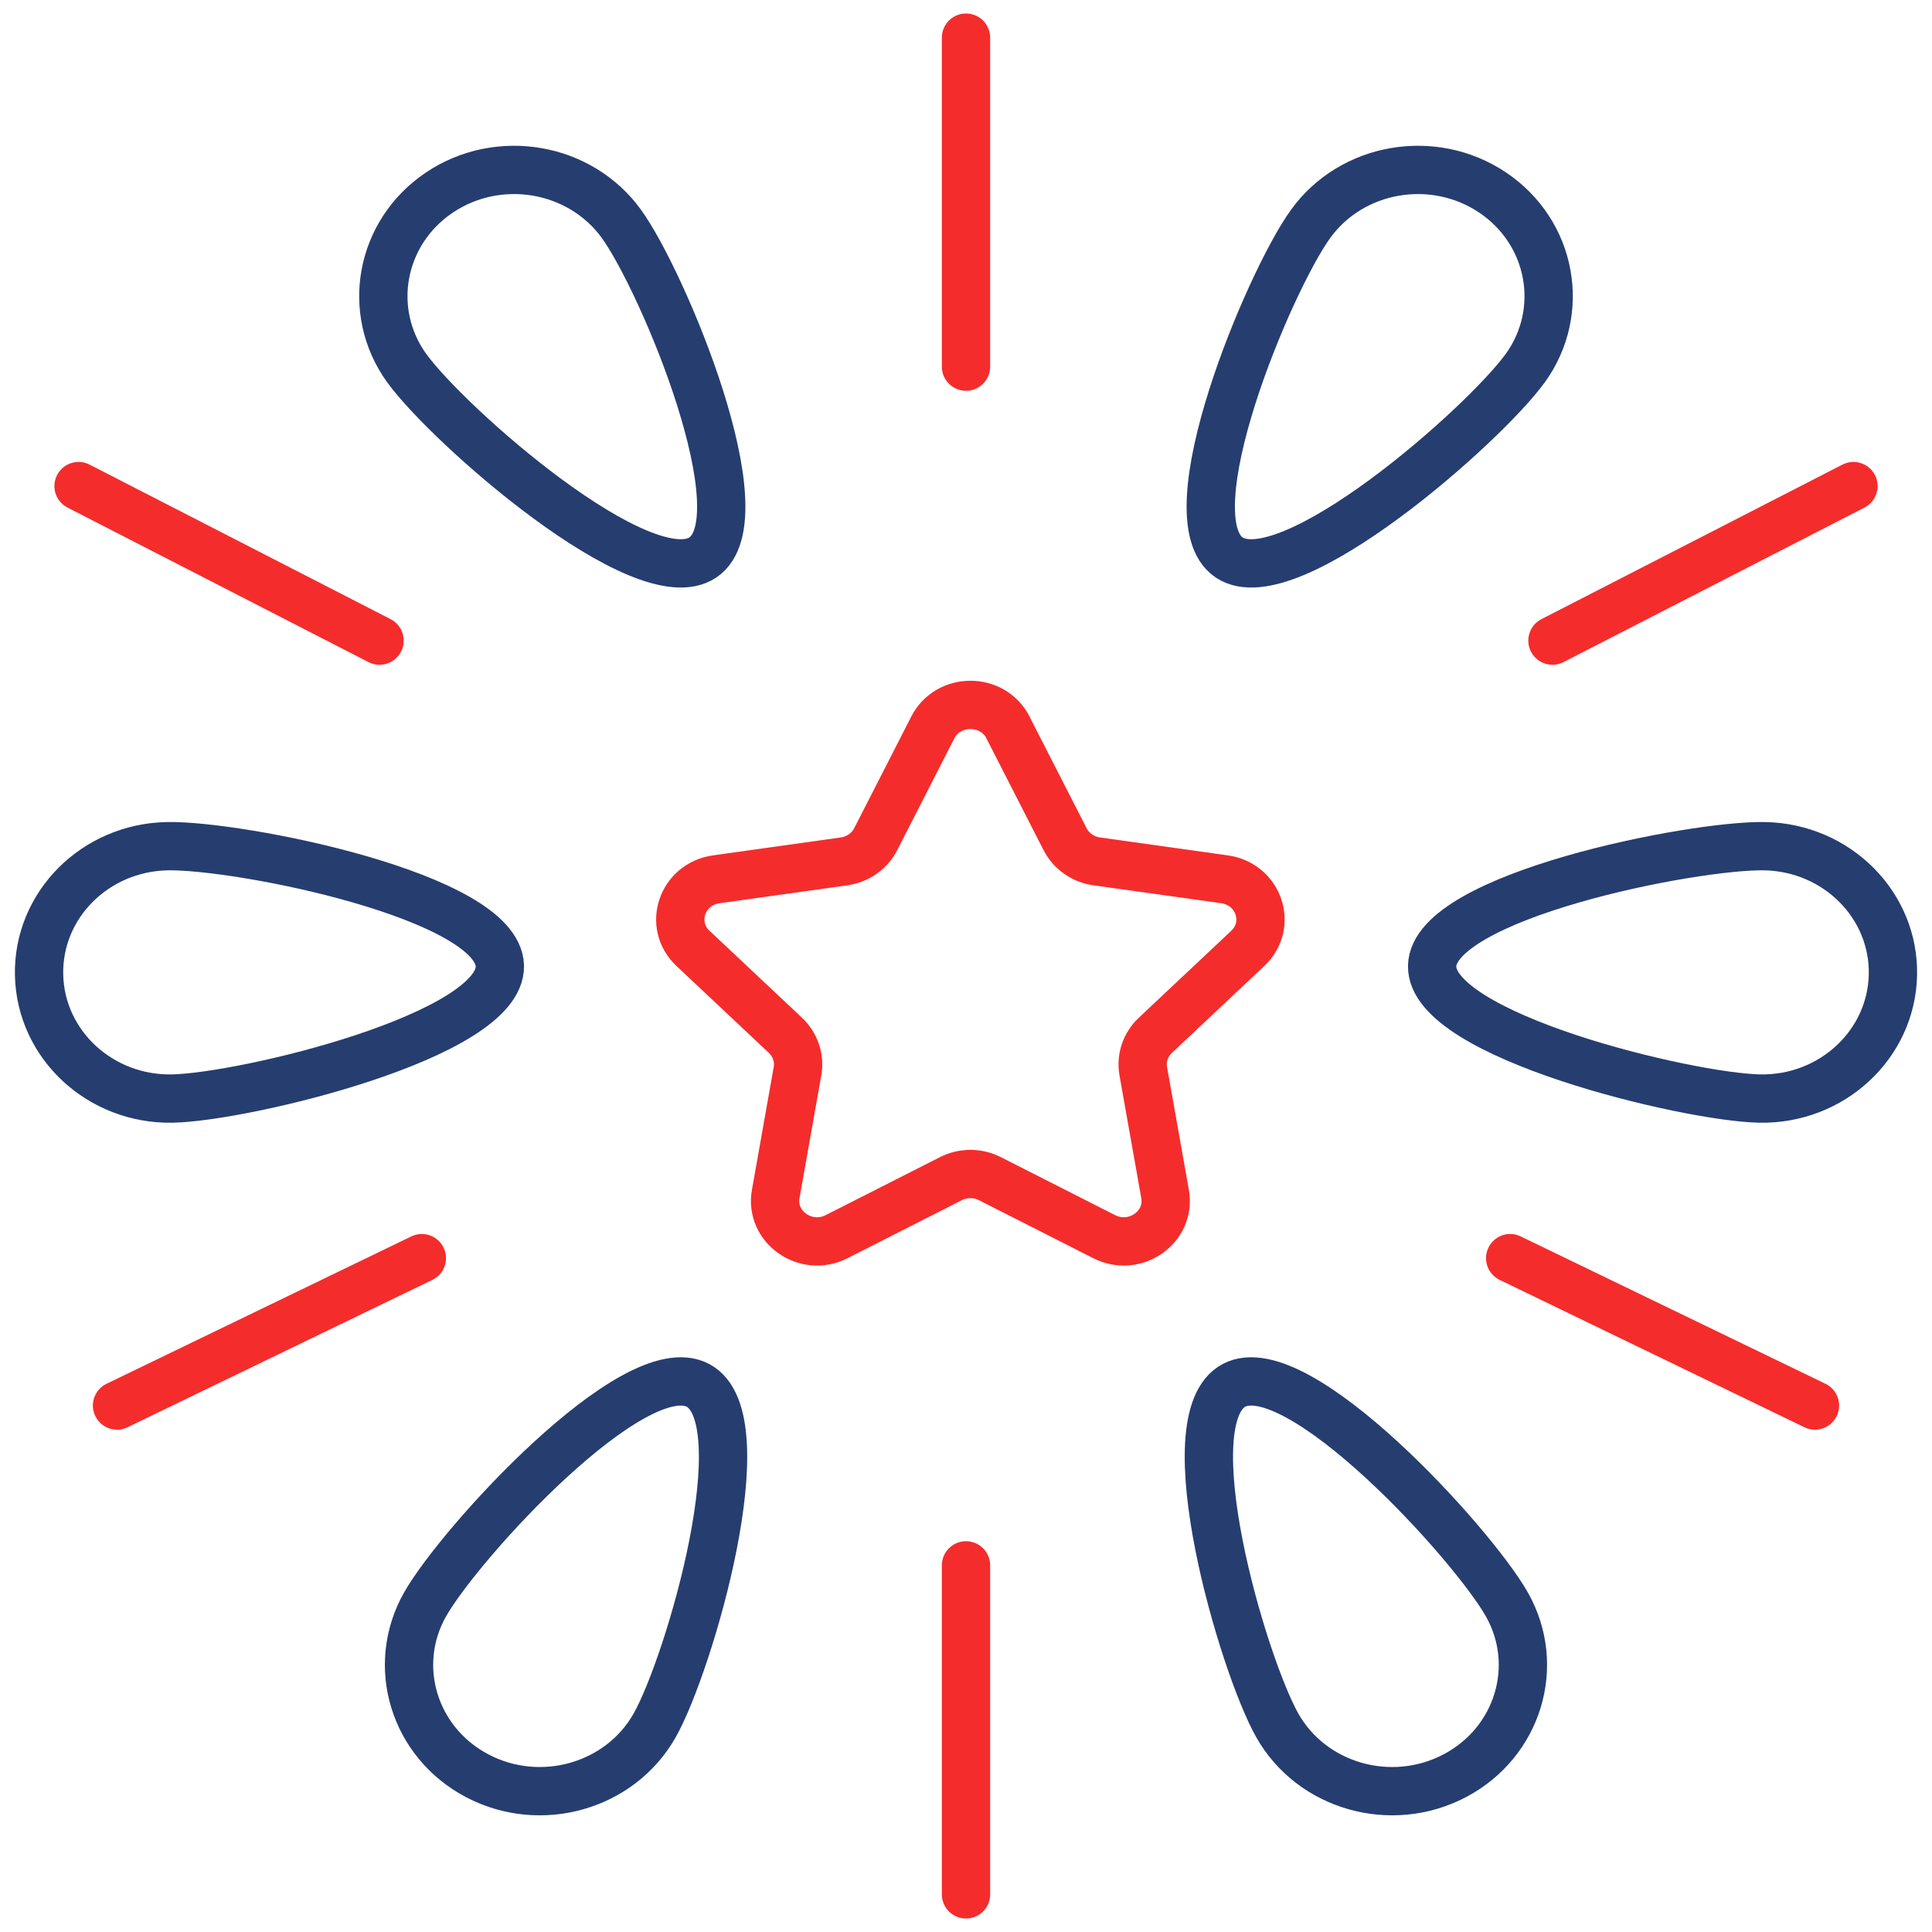 <?xml version="1.0" encoding="UTF-8"?> <svg xmlns="http://www.w3.org/2000/svg" width="80" height="80" viewBox="0 0 80 80" fill="none"><g clip-path="url(#clip0_0_132)"><path d="M16.845 15.246C18.554 17.614 26.647 24.732 29.104 23.083C31.557 21.434 27.445 11.642 25.734 9.274C24.025 6.907 20.648 6.325 18.194 7.973C15.74 9.622 15.136 12.881 16.845 15.249V15.246Z" stroke="#263D70" stroke-width="2" stroke-linecap="round" stroke-linejoin="round"></path><path d="M7.139 45.489C10.13 45.429 20.756 42.884 20.698 39.999C20.636 37.113 9.913 34.98 6.923 35.039C3.932 35.099 1.556 37.484 1.618 40.37C1.679 43.255 4.151 45.548 7.142 45.489H7.139Z" stroke="#263D70" stroke-width="2" stroke-linecap="round" stroke-linejoin="round"></path><path d="M27.109 71.444C28.54 68.909 31.522 58.743 28.895 57.362C26.267 55.981 19.029 63.909 17.598 66.441C16.167 68.976 17.136 72.15 19.761 73.531C22.388 74.912 25.677 73.977 27.109 71.444Z" stroke="#263D70" stroke-width="2" stroke-linecap="round" stroke-linejoin="round"></path><path d="M40 15.182V1.559" stroke="#F52C2C" stroke-width="2" stroke-linecap="round" stroke-linejoin="round"></path><path d="M15.716 26.527L3.253 20.128" stroke="#F52C2C" stroke-width="2" stroke-linecap="round" stroke-linejoin="round"></path><path d="M17.468 52.097L4.846 58.2" stroke="#F52C2C" stroke-width="2" stroke-linecap="round" stroke-linejoin="round"></path><path d="M40 64.818V78.442" stroke="#F52C2C" stroke-width="2" stroke-linecap="round" stroke-linejoin="round"></path><path d="M63.155 15.246C61.446 17.614 53.353 24.732 50.897 23.083C48.443 21.434 52.555 11.642 54.267 9.274C55.975 6.907 59.353 6.325 61.807 7.973C64.26 9.622 64.864 12.881 63.155 15.249V15.246Z" stroke="#263D70" stroke-width="2" stroke-linecap="round" stroke-linejoin="round"></path><path d="M72.86 45.489C69.87 45.429 59.243 42.884 59.302 39.999C59.363 37.113 70.086 34.98 73.076 35.039C76.067 35.099 78.443 37.484 78.382 40.37C78.32 43.255 75.848 45.548 72.858 45.489H72.86Z" stroke="#263D70" stroke-width="2" stroke-linecap="round" stroke-linejoin="round"></path><path d="M52.889 71.444C51.458 68.909 48.475 58.743 51.102 57.362C53.73 55.981 60.968 63.909 62.399 66.441C63.831 68.976 62.861 72.15 60.237 73.531C57.609 74.912 54.32 73.977 52.889 71.444Z" stroke="#263D70" stroke-width="2" stroke-linecap="round" stroke-linejoin="round"></path><path d="M64.284 26.527L76.748 20.128" stroke="#F52C2C" stroke-width="2" stroke-linecap="round" stroke-linejoin="round"></path><path d="M62.533 52.097L75.154 58.2" stroke="#F52C2C" stroke-width="2" stroke-linecap="round" stroke-linejoin="round"></path><path d="M41.738 30.124L44.104 34.751C44.358 35.246 44.846 35.588 45.412 35.668L50.705 36.41C52.13 36.611 52.699 38.299 51.668 39.27L47.84 42.871C47.431 43.255 47.244 43.812 47.34 44.355L48.243 49.441C48.486 50.811 46.996 51.855 45.722 51.208L40.991 48.807C40.483 48.549 39.88 48.549 39.373 48.807L34.641 51.208C33.368 51.855 31.878 50.811 32.121 49.441L33.023 44.355C33.12 43.812 32.933 43.258 32.524 42.871L28.695 39.27C27.665 38.301 28.233 36.611 29.659 36.41L34.951 35.668C35.517 35.588 36.006 35.246 36.26 34.751L38.625 30.124C39.263 28.877 41.103 28.877 41.741 30.124H41.738Z" stroke="#F52C2C" stroke-width="2" stroke-linecap="round" stroke-linejoin="round"></path></g><defs><clipPath id="clip0_0_132"><rect width="80" height="80" fill="white"></rect></clipPath></defs></svg> 